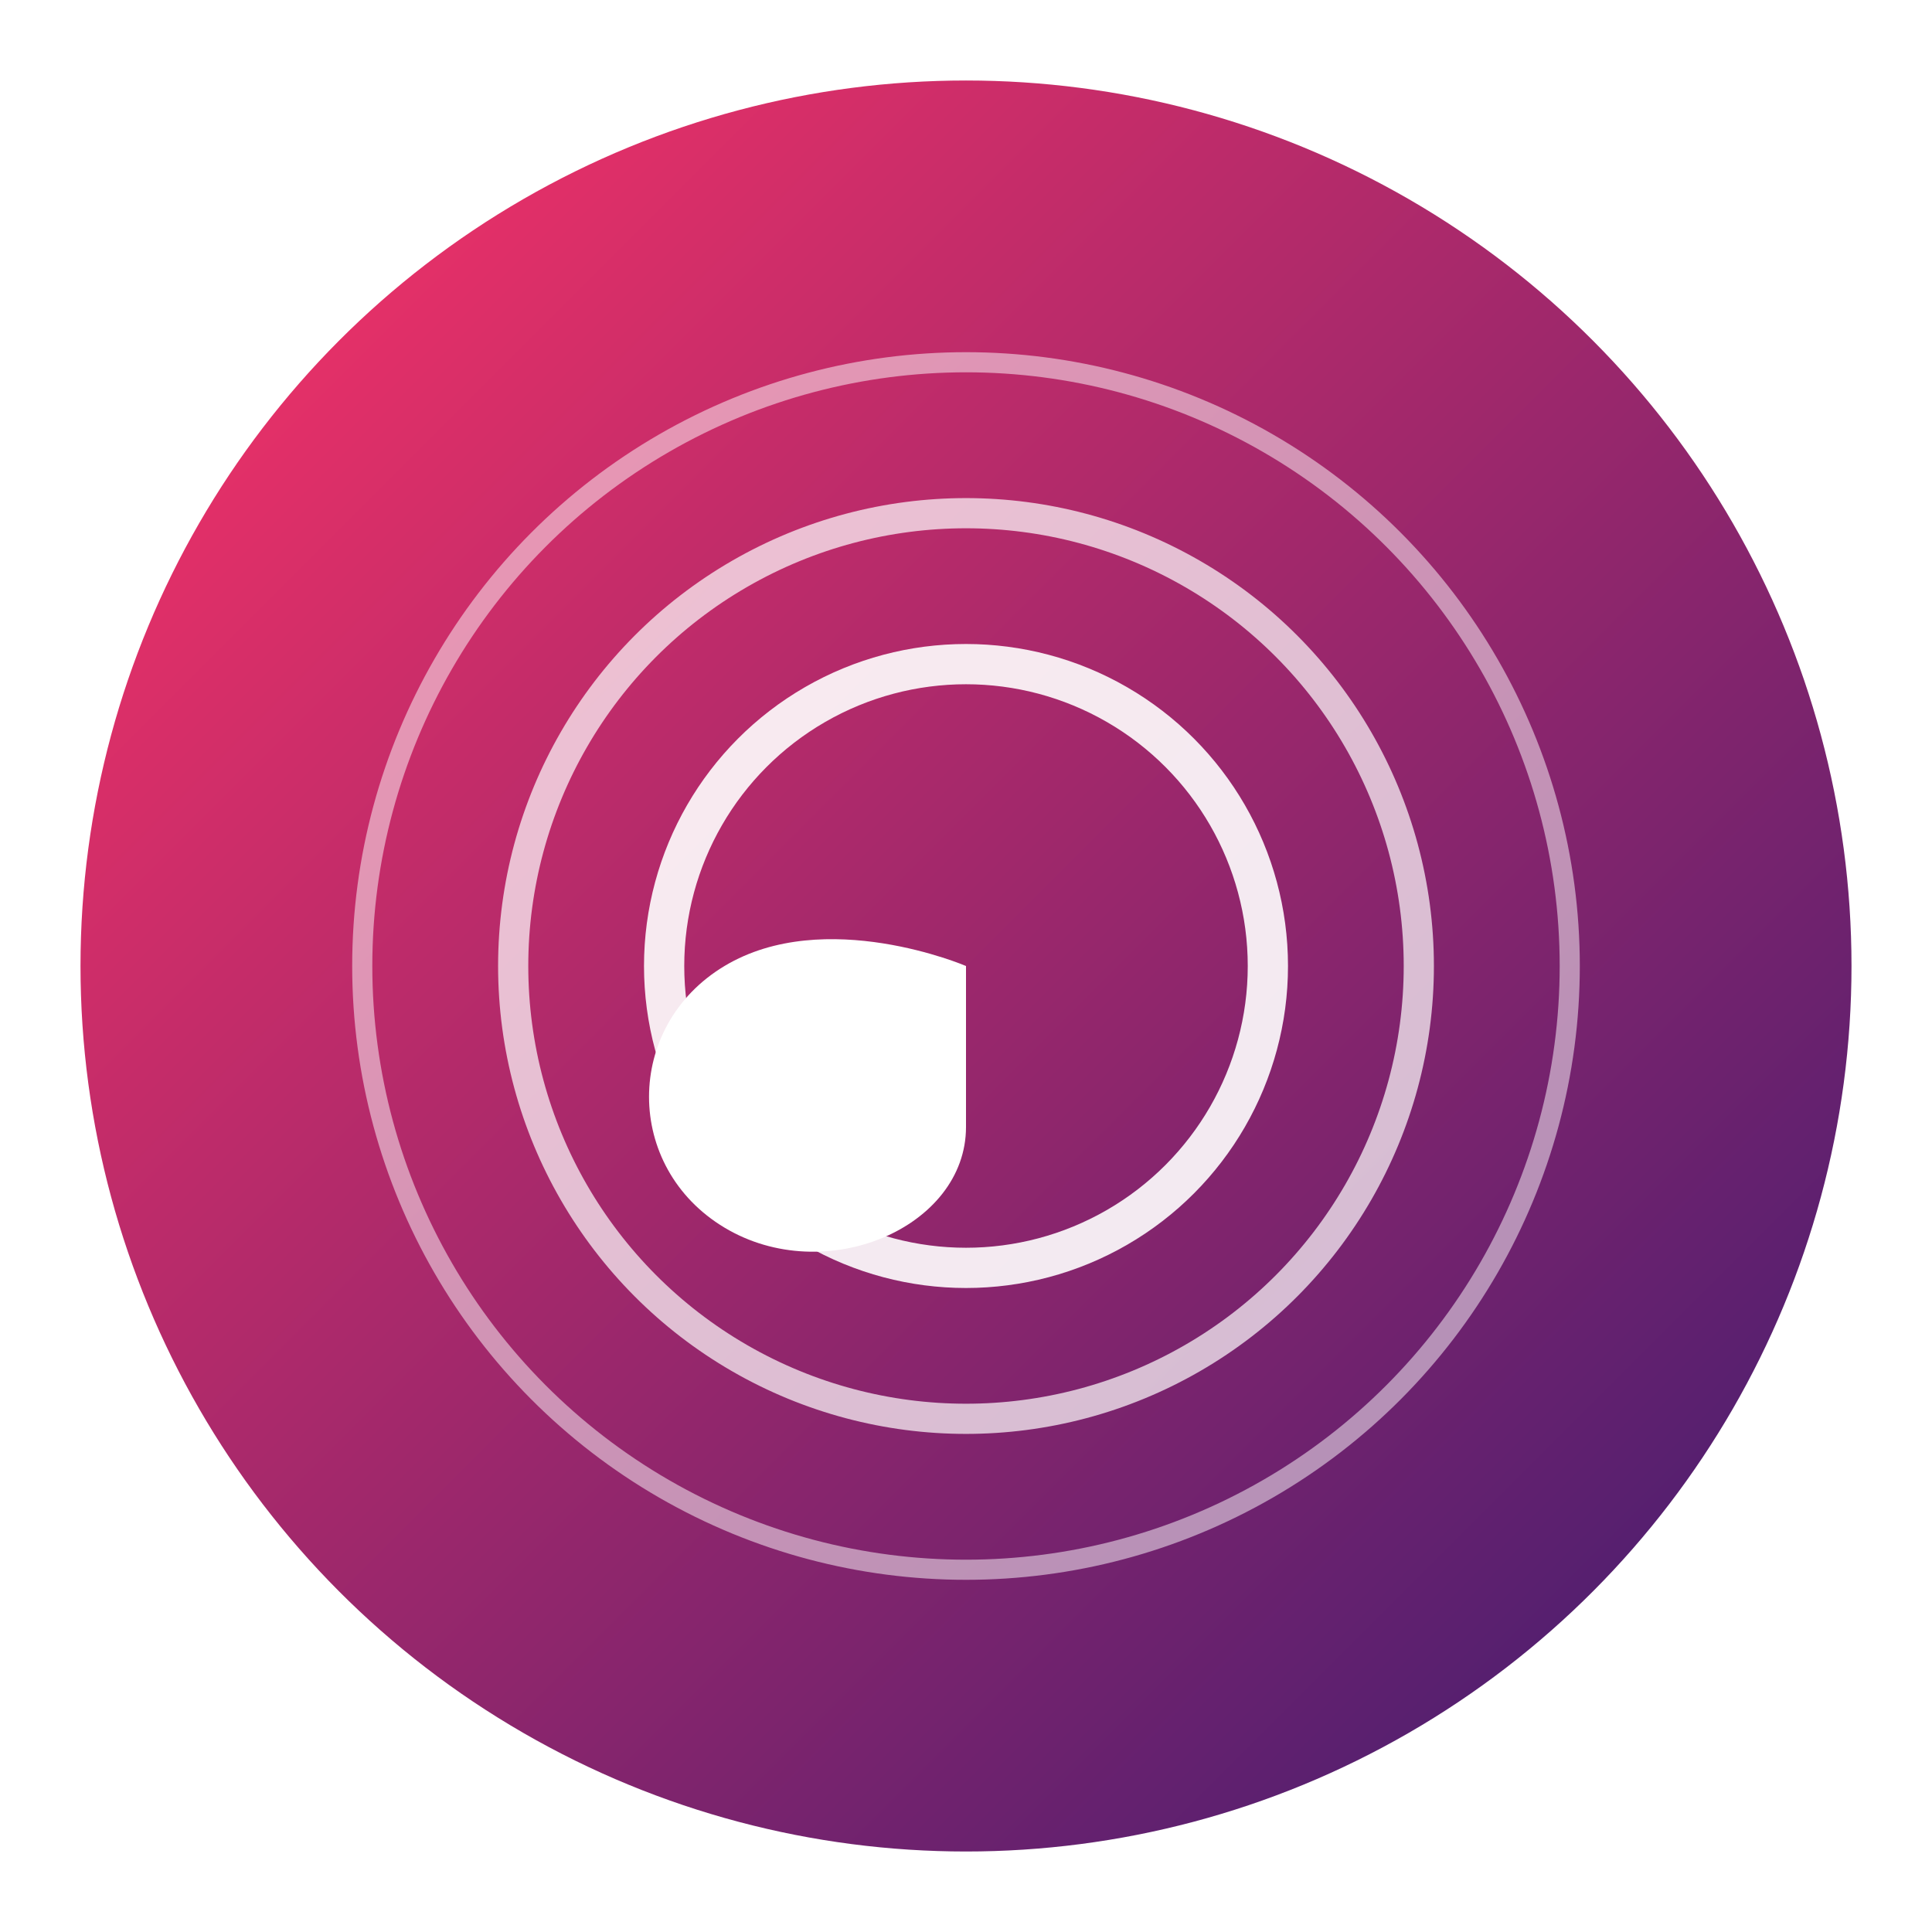 <svg xmlns="http://www.w3.org/2000/svg" width="192" height="192" viewBox="0 0 192 192">
  <defs>
    <linearGradient id="gradient" x1="0%" y1="0%" x2="100%" y2="100%">
      <stop offset="0%" stop-color="#FF3366" />
      <stop offset="100%" stop-color="#3A1C71" />
    </linearGradient>
    <filter id="shadow" x="-10%" y="-10%" width="120%" height="120%">
      <feDropShadow dx="0" dy="2" stdDeviation="4" flood-color="#000" flood-opacity="0.3" />
    </filter>
  </defs>
  <circle cx="96" cy="96" r="88" fill="url(#gradient)" />
  <g filter="url(#shadow)">
    <!-- Sound wave circles -->
    <circle cx="96" cy="96" r="30" fill="none" stroke="white" stroke-width="4" opacity="0.9" />
    <circle cx="96" cy="96" r="45" fill="none" stroke="white" stroke-width="3" opacity="0.7" />
    <circle cx="96" cy="96" r="60" fill="none" stroke="white" stroke-width="2" opacity="0.5" />
    
    <!-- Music note -->
    <path d="M96 46 L96 96 C96 96 82 90 72 96 C62 102 62 116 72 122 C82 128 96 122 96 112 L96 46 Z" 
          fill="white" stroke="none" />
    <circle cx="84" cy="112" r="8" fill="white" />
  </g>
</svg>
